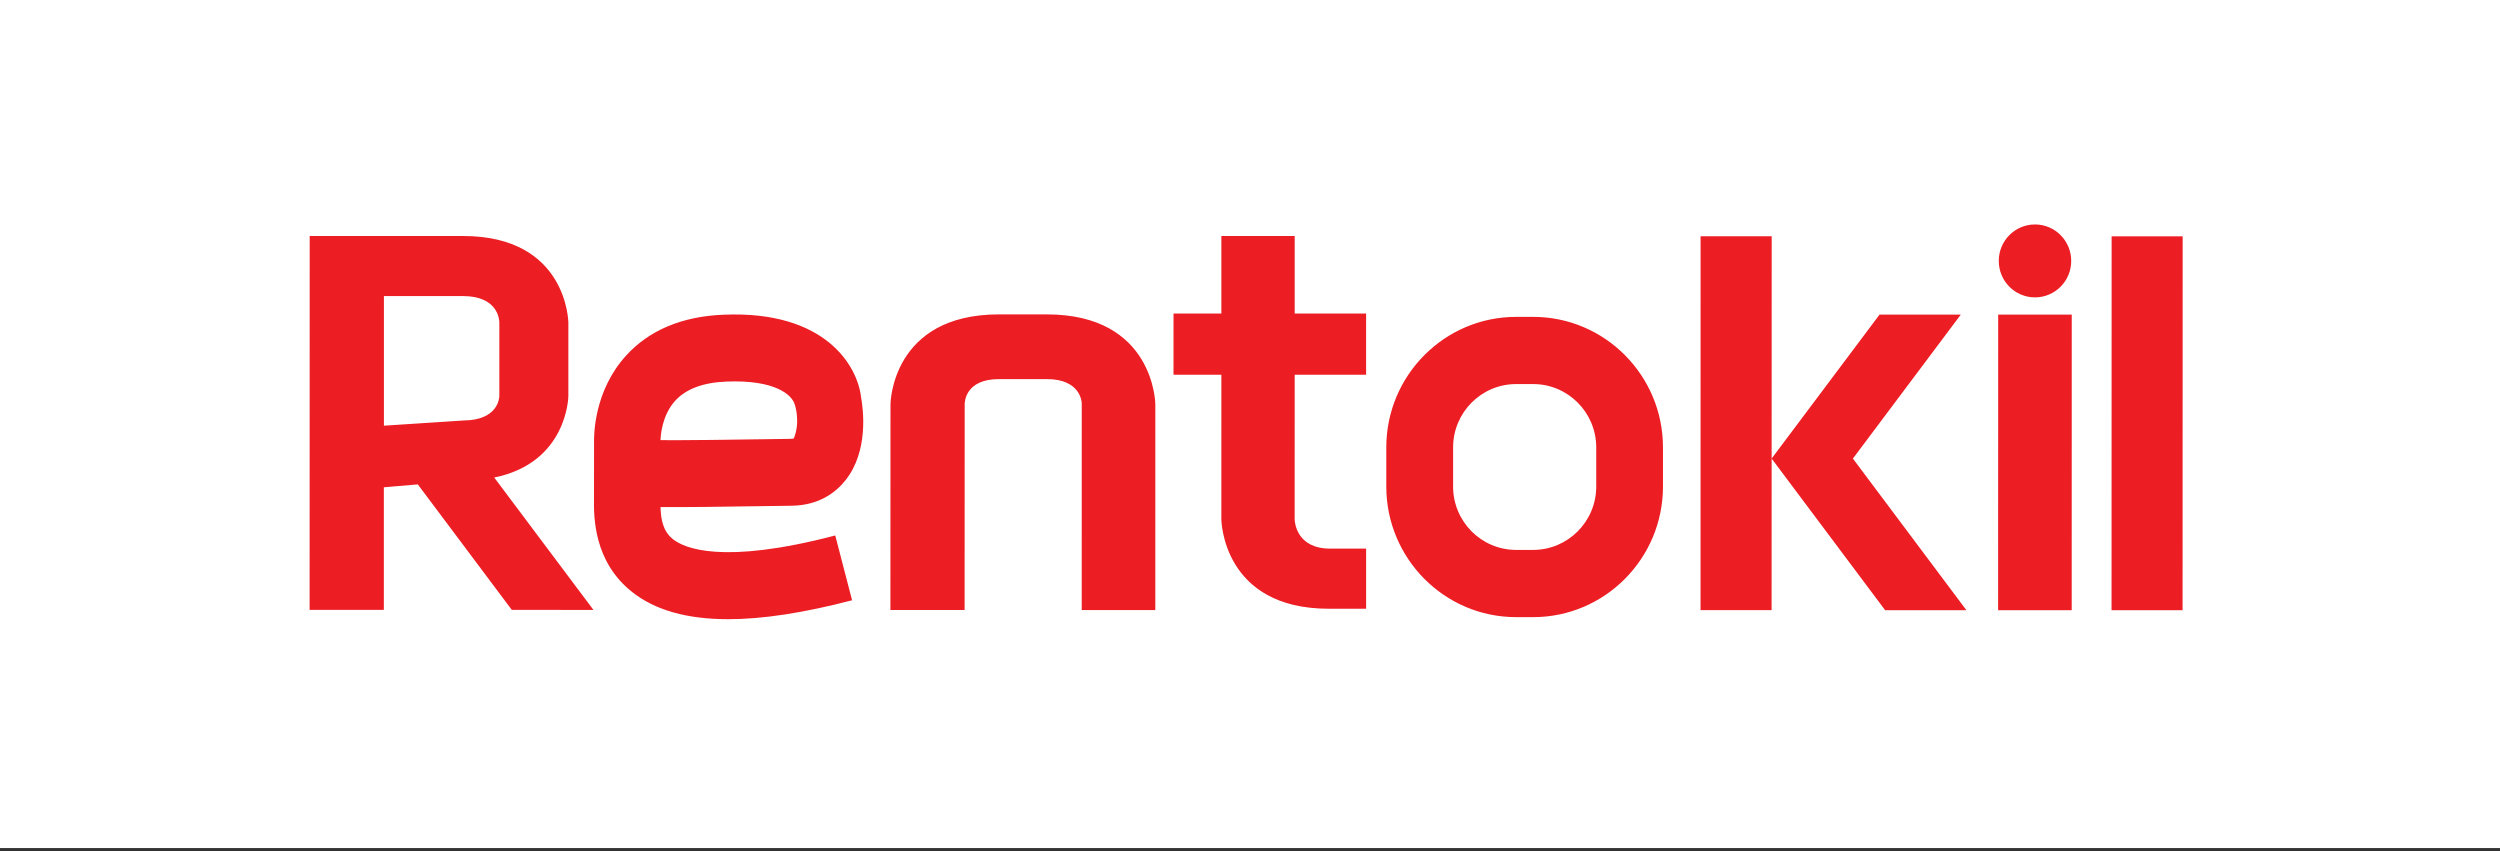 <svg width="323" height="110" viewBox="0 0 323 110" fill="none" xmlns="http://www.w3.org/2000/svg">
<rect x="0" y="0" width="323" height="110" fill="#333333" stroke="none"/>
<rect width="323" height="109.569" fill="white"/>
<path d="M151.617 48.411L157.8 48.416L157.798 67.085C157.798 67.206 157.952 78.647 171.677 78.65H176.503V70.883L171.845 70.881C167.513 70.881 167.275 67.47 167.269 67.085L167.274 48.416H176.501V40.51H167.274V30.495L157.8 30.493V40.507H151.619L151.617 48.411ZM195.878 71.048C191.386 71.048 187.737 67.374 187.74 62.86V57.807C187.74 53.291 191.392 49.622 195.881 49.622H198.094C202.585 49.622 206.234 53.294 206.234 57.81V62.863C206.232 67.377 202.579 71.048 198.09 71.048H195.878ZM214.856 62.863V57.81C214.861 48.511 207.342 40.944 198.094 40.941H195.884C186.632 40.941 179.109 48.505 179.109 57.804V62.857C179.109 72.157 186.626 79.733 195.878 79.733H198.088C207.336 79.735 214.856 72.166 214.856 62.863ZM267.664 78.842L267.669 40.647H258.165L258.155 78.842H267.664ZM254.063 78.842L239.395 59.249L253.337 40.644H242.84L228.895 59.246L243.562 78.839L254.063 78.842ZM219.715 30.523L219.711 78.833H228.89L228.902 30.526L219.715 30.523ZM272.821 30.538L272.812 78.842H281.988L282 30.538H272.821ZM115.051 52.221L115.041 78.808L124.627 78.816L124.636 52.222C124.636 51.892 124.757 48.981 129.059 48.981H135.26C139.502 48.983 139.746 51.783 139.761 52.086L139.759 78.819H149.266L149.268 52.225C149.268 52.113 149.112 40.626 135.26 40.62H129.059C115.207 40.618 115.051 52.103 115.051 52.221ZM262.917 38.421C265.503 38.421 267.601 36.316 267.601 33.71C267.601 31.111 265.508 29 262.919 29C260.337 29 258.241 31.108 258.241 33.707C258.239 36.312 260.334 38.421 262.917 38.421ZM102.689 52.276C102.689 52.276 103.454 54.476 102.566 56.629C102.544 56.666 102.376 56.696 102.063 56.702C94.473 56.829 87.817 56.893 85.339 56.869C85.349 56.381 85.49 53.7 87.233 51.779C88.618 50.253 90.846 49.417 93.859 49.299C100.118 49.05 102.325 50.989 102.689 52.276ZM80.89 45.942C76.777 50.471 76.723 56.114 76.753 57.226L76.744 64.472C76.722 66.671 76.653 72.533 81.684 76.495C84.64 78.831 88.753 80 94.088 80C98.543 80 103.863 79.179 110.088 77.555L107.915 69.183C93.302 73.011 88.41 70.812 86.974 69.685C85.667 68.659 85.387 67.153 85.339 65.514C88.024 65.538 93.184 65.487 102.309 65.341C105.982 65.284 108.126 63.469 109.27 62.006C112.229 58.25 111.54 52.906 111.251 51.331C110.787 47.224 106.59 40.111 93.512 40.659C88.133 40.871 83.888 42.653 80.89 45.942ZM49.601 38.254H59.837C64.322 38.254 64.503 41.28 64.515 41.635V51.164C64.503 51.473 64.322 54.282 59.924 54.324L49.601 54.999V38.254ZM73.432 51.168V41.692C73.432 41.583 73.279 30.493 59.842 30.493L40.012 30.488L40 78.795L49.592 78.798V62.958L53.981 62.583L66.126 78.798L76.672 78.8L63.853 61.694C73.297 59.789 73.432 51.264 73.432 51.168Z" fill="#EC1D23"/>
</svg>

